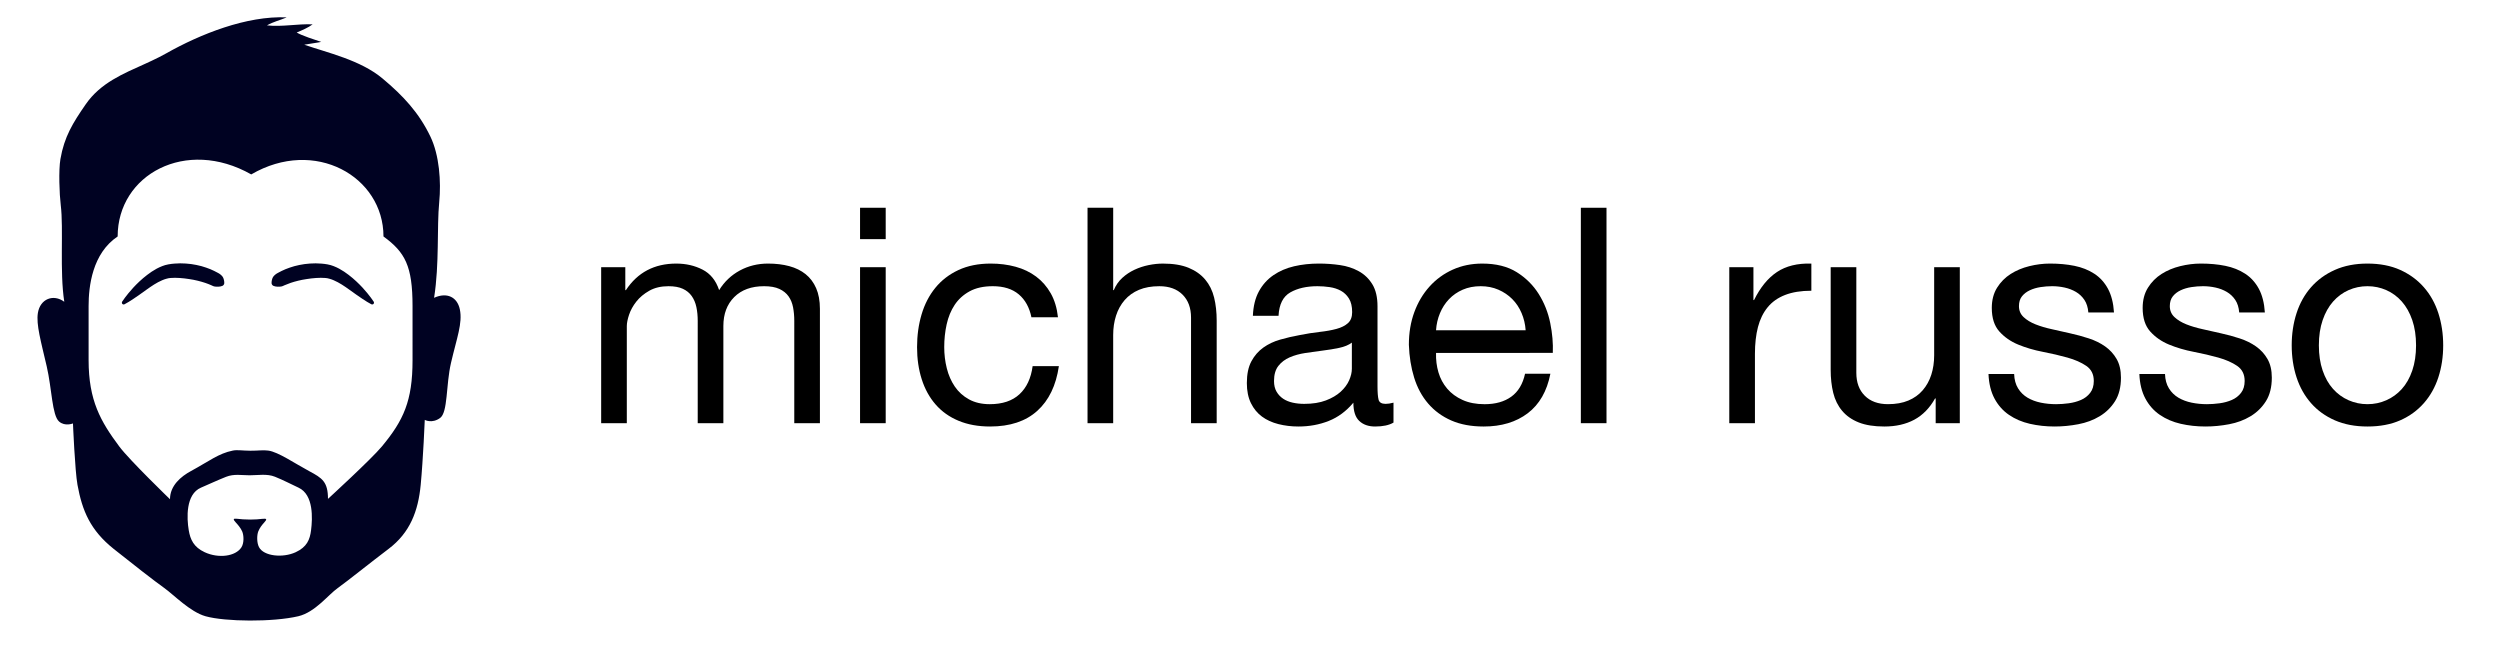 <?xml version="1.0" encoding="utf-8"?>
<!-- Generator: Adobe Illustrator 16.0.0, SVG Export Plug-In . SVG Version: 6.00 Build 0)  -->
<!DOCTYPE svg PUBLIC "-//W3C//DTD SVG 1.1//EN" "http://www.w3.org/Graphics/SVG/1.1/DTD/svg11.dtd">
<svg version="1.1" id="Layer_1" xmlns="http://www.w3.org/2000/svg" xmlns:xlink="http://www.w3.org/1999/xlink" x="0px" y="0px"
	 width="290px" height="75px" viewBox="0 0 290 75" enable-background="new 0 0 290 75" xml:space="preserve">
<g id="Layer_1_1_" display="none">
	<g display="inline">
		<g>
			<path fill="#506A85" d="M56.185,20.333h21.979v-6.747H63.916V8.502H77.85V1.756H63.916v-4.677h14.25v-6.747h-21.98L56.185,20.333
				L56.185,20.333z M29.778,20.333h21.979v-6.747H37.51V8.502h13.935V1.756H37.51v-4.677h14.248v-6.747h-21.98V20.333z
				 M25.441,0.317c0-5.577-3.775-9.984-10.428-9.984H0v6.747h13.846c2.021,0,3.729,1.169,3.729,3.192
				c0,2.113-1.708,3.237-3.729,3.237H0v16.822h7.731V10.258h3.956l5.035,10.074h8.854l-6.113-11.02
				C22.25,8.324,25.441,5.535,25.441,0.317z M102.683,6.839L90.546-9.667h-7.955v30h7.73V2.971l12.676,17.36h7.461v-30h-7.774
				L102.683,6.839L102.683,6.839z M114.557,13.611v6.723h6.722v-6.723H114.557z"/>
		</g>
	</g>
</g>
<g>
	<path fill="#000222" d="M31.5,32.831c0,0-0.003-0.095,0.016-0.234c0.027-0.135,0.064-0.318,0.176-0.492
		c0.125-0.174,0.342-0.355,0.588-0.472c0.243-0.137,0.524-0.271,0.836-0.405c0.314-0.128,0.661-0.245,1.032-0.353
		c0.372-0.102,0.769-0.179,1.184-0.241c0.414-0.053,0.843-0.086,1.285-0.086c0.444,0.009,0.889,0.033,1.368,0.119
		c0.23,0.036,0.544,0.135,0.704,0.198l0.35,0.148l0.312,0.157c0.404,0.219,0.761,0.465,1.087,0.714
		c0.654,0.499,1.181,1.015,1.61,1.474c0.849,0.924,1.303,1.641,1.303,1.639c0.062,0.099,0.033,0.227-0.064,0.289
		c-0.066,0.042-0.145,0.044-0.208,0.011c0,0-0.19-0.097-0.504-0.287s-0.744-0.481-1.248-0.832c-0.247-0.176-0.514-0.369-0.796-0.569
		c-0.28-0.199-0.572-0.409-0.879-0.598c-0.306-0.189-0.626-0.368-0.952-0.505l-0.24-0.095l-0.224-0.07
		c-0.229-0.062-0.312-0.082-0.491-0.095c-0.335-0.031-0.715-0.024-1.081,0c-0.37,0.031-0.733,0.063-1.082,0.124
		c-0.351,0.046-0.684,0.121-0.999,0.194c-0.313,0.073-0.602,0.164-0.867,0.249c-0.262,0.09-0.5,0.182-0.703,0.273
		c-0.108,0.042-0.19,0.095-0.277,0.12c-0.085,0.031-0.178,0.04-0.267,0.044c-0.19,0.02-0.382,0.007-0.515-0.02
		c-0.139-0.031-0.227-0.066-0.227-0.066C31.59,33.107,31.505,32.971,31.5,32.831z"/>
	<path fill="#000222" d="M25.79,33.164c0,0-0.088,0.036-0.227,0.066c-0.132,0.026-0.324,0.039-0.515,0.02
		c-0.089-0.004-0.181-0.013-0.268-0.044c-0.086-0.024-0.167-0.077-0.275-0.12c-0.202-0.092-0.44-0.183-0.703-0.273
		c-0.266-0.085-0.554-0.176-0.867-0.249c-0.314-0.073-0.647-0.148-0.998-0.194c-0.349-0.06-0.714-0.093-1.083-0.124
		c-0.366-0.024-0.747-0.031-1.081,0c-0.178,0.013-0.261,0.033-0.492,0.095l-0.223,0.07l-0.241,0.095
		c-0.326,0.137-0.646,0.315-0.952,0.505c-0.306,0.189-0.598,0.399-0.879,0.598c-0.282,0.2-0.549,0.393-0.796,0.569
		c-0.503,0.351-0.934,0.642-1.248,0.832c-0.314,0.189-0.504,0.287-0.504,0.287c-0.104,0.053-0.229,0.011-0.282-0.093
		c-0.035-0.066-0.028-0.146,0.009-0.208c0,0.002,0.455-0.715,1.304-1.639c0.428-0.459,0.956-0.975,1.61-1.474
		c0.327-0.249,0.685-0.496,1.087-0.714l0.313-0.157l0.351-0.148c0.159-0.063,0.472-0.163,0.703-0.198
		c0.48-0.086,0.925-0.11,1.369-0.119c0.44,0,0.872,0.033,1.286,0.086c0.413,0.062,0.811,0.139,1.182,0.241
		c0.371,0.108,0.718,0.225,1.032,0.353c0.311,0.134,0.594,0.269,0.836,0.405c0.248,0.117,0.463,0.298,0.589,0.472
		c0.111,0.174,0.147,0.357,0.174,0.492c0.02,0.139,0.016,0.234,0.016,0.234C26.014,32.983,25.92,33.109,25.79,33.164z"/>
	<path fill="#000222" d="M53.342,35.888c-0.304-1.447-1.509-2.016-2.988-1.343c0.628-3.966,0.309-8.16,0.596-11.1
		c0.233-2.394,0.012-5.442-1.022-7.6c-1.333-2.775-3.145-4.725-5.56-6.744c-2.566-2.147-6.399-2.986-9.075-3.914
		c0.148-0.045,1.816-0.272,1.966-0.328c-0.603-0.201-2.35-0.758-2.84-1.092c0.572-0.228,1.366-0.575,1.846-0.943
		c-1.775-0.078-3.522,0.316-5.296,0.12c0.716-0.42,1.534-0.6,2.293-0.928c-4.635-0.211-10.029,1.937-14.005,4.188
		c-0.541,0.304-1.097,0.581-1.661,0.846c-0.243,0.105-0.48,0.215-0.712,0.329c-2.586,1.17-5.217,2.224-6.948,4.732
		c-1.496,2.164-2.48,3.757-2.927,6.347c-0.222,1.29-0.117,4.085,0.039,5.335c0.341,2.767-0.139,7.657,0.409,11.213
		c-1.273-0.94-2.797-0.331-3.061,1.292c-0.219,1.337,0.359,3.329,1.024,6.199c0.601,2.588,0.614,5.681,1.433,6.399
		c0.689,0.605,1.612,0.221,1.612,0.221s0.229,5.518,0.524,7.125c0.549,3.012,1.493,5.269,4.199,7.43
		c2.04,1.631,4.784,3.771,5.868,4.537c1.084,0.769,2.991,2.771,4.788,3.276c2.299,0.642,7.809,0.69,10.756,0
		c1.96-0.464,3.454-2.473,4.584-3.276c1.128-0.803,3.775-2.938,5.891-4.537c2.49-1.879,3.436-4.381,3.727-7.43
		c0.289-3.046,0.472-7.535,0.472-7.535s0.831,0.464,1.775-0.219c0.92-0.666,0.668-3.811,1.27-6.403
		C52.983,39.217,53.676,37.485,53.342,35.888z M36.083,61.512c-0.137,1.088-0.479,1.939-1.786,2.546
		c-1.49,0.688-3.703,0.468-4.252-0.589c-0.275-0.531-0.248-1.4-0.088-1.817s0.45-0.779,0.698-1.048
		c0.334-0.363,0.326-0.487-0.239-0.417c-0.375,0.046-0.847,0.083-1.389,0.083c-0.612,0-1.139-0.044-1.532-0.092
		c-0.477-0.059-0.468,0.069-0.163,0.405c0.244,0.265,0.574,0.634,0.764,1.067c0.188,0.435,0.235,1.332-0.09,1.84
		c-0.685,1.06-2.657,1.312-4.264,0.566c-1.269-0.589-1.667-1.468-1.847-2.546c-0.236-1.402-0.368-4.172,1.416-4.942
		c0.885-0.38,1.9-0.854,2.914-1.258c0.931-0.366,1.791-0.177,2.732-0.177c0.96,0,2.015-0.205,2.939,0.168
		c0.958,0.384,1.879,0.868,2.735,1.267C36.398,57.392,36.255,60.141,36.083,61.512z M47.855,41.797c0,4.715-1.048,6.969-3.552,9.987
		c-1.223,1.476-6.257,6.085-6.257,6.085c0-1.981-0.679-2.416-2.157-3.205c-1.656-0.883-3.615-2.243-4.769-2.396
		c-0.626-0.084-1.168,0.021-2.078,0.016c-0.97-0.007-1.519-0.124-2.04-0.016c-1.649,0.333-2.729,1.222-4.845,2.371
		c-1.174,0.633-2.438,1.695-2.438,3.271c0,0-4.7-4.537-5.875-6.109c-2.173-2.916-3.566-5.332-3.566-10.029c0-2.678,0-4.783,0-6.271
		c0-2.301,0.432-6.106,3.37-8.071c0-7.163,7.905-11.5,15.496-7.198c7.364-4.302,15.34,0.24,15.34,7.198
		c2.507,1.831,3.371,3.421,3.371,8.071C47.855,36.722,47.855,39.024,47.855,41.797z"/>
</g>
<g>
	<path d="M72.536,30.995v2.66h0.07c1.353-2.053,3.302-3.08,5.845-3.08c1.12,0,2.135,0.234,3.045,0.7
		c0.91,0.467,1.551,1.26,1.925,2.38c0.606-0.98,1.406-1.738,2.397-2.275c0.992-0.537,2.083-0.805,3.273-0.805
		c0.91,0,1.732,0.1,2.467,0.298s1.365,0.507,1.89,0.927s0.933,0.962,1.225,1.627c0.291,0.665,0.438,1.465,0.438,2.397V49.09h-2.975
		V37.225c0-0.56-0.047-1.085-0.14-1.575c-0.094-0.49-0.269-0.916-0.525-1.277c-0.257-0.362-0.613-0.648-1.067-0.858
		c-0.455-0.21-1.045-0.315-1.768-0.315c-1.47,0-2.625,0.42-3.465,1.26c-0.84,0.84-1.26,1.96-1.26,3.36v11.27h-2.975V37.225
		c0-0.583-0.052-1.12-0.157-1.61c-0.105-0.49-0.286-0.916-0.542-1.277c-0.257-0.361-0.601-0.642-1.033-0.84
		c-0.432-0.198-0.986-0.298-1.663-0.298c-0.863,0-1.604,0.175-2.223,0.525c-0.618,0.35-1.12,0.77-1.505,1.26
		c-0.385,0.49-0.665,0.998-0.84,1.522c-0.175,0.525-0.263,0.963-0.263,1.313v11.27h-2.975V30.995H72.536z"/>
	<path d="M99.766,27.74V24.1h2.975v3.64H99.766z M102.741,30.995V49.09h-2.975V30.995H102.741z"/>
	<path d="M118.176,34.145c-0.747-0.63-1.75-0.945-3.01-0.945c-1.073,0-1.972,0.199-2.695,0.595
		c-0.724,0.397-1.301,0.922-1.732,1.575c-0.432,0.654-0.741,1.407-0.928,2.257c-0.187,0.853-0.28,1.732-0.28,2.643
		c0,0.84,0.099,1.657,0.297,2.45c0.198,0.794,0.507,1.5,0.927,2.117c0.42,0.619,0.968,1.115,1.645,1.488s1.482,0.56,2.415,0.56
		c1.47,0,2.619-0.385,3.448-1.155c0.828-0.77,1.335-1.854,1.522-3.255h3.045c-0.327,2.24-1.161,3.967-2.502,5.181
		c-1.342,1.213-3.167,1.819-5.478,1.819c-1.377,0-2.596-0.222-3.658-0.665c-1.062-0.442-1.948-1.072-2.66-1.89
		c-0.712-0.816-1.249-1.791-1.61-2.923c-0.362-1.131-0.543-2.374-0.543-3.728c0-1.353,0.175-2.619,0.525-3.798
		c0.35-1.177,0.88-2.204,1.592-3.079c0.711-0.875,1.604-1.563,2.678-2.065c1.073-0.501,2.321-0.752,3.745-0.752
		c1.027,0,1.989,0.123,2.888,0.368c0.898,0.245,1.691,0.625,2.38,1.138c0.688,0.513,1.254,1.161,1.698,1.942
		c0.443,0.782,0.723,1.709,0.84,2.782h-3.08C119.412,35.662,118.922,34.775,118.176,34.145z"/>
	<path d="M129.13,24.1v9.555h0.07c0.233-0.56,0.56-1.032,0.98-1.417c0.42-0.385,0.893-0.7,1.417-0.945
		c0.525-0.245,1.073-0.426,1.645-0.542c0.571-0.117,1.125-0.175,1.663-0.175c1.19,0,2.181,0.164,2.975,0.49
		c0.793,0.327,1.435,0.782,1.925,1.365c0.49,0.583,0.834,1.278,1.032,2.083c0.198,0.805,0.298,1.698,0.298,2.677v11.9h-2.975V36.84
		c0-1.12-0.327-2.006-0.98-2.66c-0.654-0.653-1.552-0.98-2.695-0.98c-0.91,0-1.697,0.14-2.362,0.42
		c-0.665,0.28-1.22,0.677-1.663,1.19c-0.443,0.513-0.776,1.114-0.998,1.802c-0.222,0.688-0.333,1.441-0.333,2.258v10.22h-2.975V24.1
		H129.13z"/>
	<path d="M161.646,49.02c-0.514,0.304-1.225,0.455-2.135,0.455c-0.77,0-1.383-0.216-1.838-0.647s-0.682-1.138-0.682-2.117
		c-0.818,0.979-1.768,1.686-2.854,2.117c-1.084,0.432-2.258,0.647-3.518,0.647c-0.816,0-1.592-0.094-2.327-0.279
		c-0.735-0.187-1.371-0.479-1.908-0.875c-0.536-0.396-0.962-0.916-1.277-1.558s-0.473-1.418-0.473-2.328
		c0-1.026,0.175-1.866,0.525-2.52c0.35-0.653,0.811-1.185,1.383-1.593c0.571-0.408,1.226-0.718,1.96-0.928s1.488-0.385,2.258-0.524
		c0.816-0.163,1.592-0.286,2.328-0.368c0.734-0.081,1.381-0.197,1.941-0.35c0.561-0.151,1.004-0.373,1.33-0.665
		c0.326-0.291,0.49-0.717,0.49-1.277c0-0.653-0.123-1.178-0.367-1.575c-0.246-0.396-0.561-0.7-0.945-0.91
		c-0.385-0.21-0.816-0.35-1.295-0.42c-0.479-0.07-0.951-0.105-1.418-0.105c-1.26,0-2.311,0.24-3.15,0.718
		c-0.84,0.479-1.295,1.382-1.364,2.712h-2.976c0.046-1.12,0.28-2.065,0.7-2.835s0.98-1.394,1.681-1.873
		c0.699-0.478,1.498-0.823,2.396-1.033s1.861-0.315,2.889-0.315c0.816,0,1.627,0.059,2.432,0.175
		c0.805,0.116,1.535,0.355,2.188,0.716c0.654,0.361,1.178,0.867,1.576,1.519c0.396,0.652,0.594,1.502,0.594,2.549v9.291
		c0,0.699,0.041,1.211,0.123,1.537c0.082,0.325,0.355,0.488,0.822,0.488c0.256,0,0.561-0.046,0.91-0.14V49.02z M156.815,39.745
		c-0.373,0.278-0.863,0.481-1.471,0.609c-0.605,0.128-1.242,0.232-1.906,0.313c-0.666,0.081-1.336,0.175-2.014,0.279
		c-0.676,0.104-1.283,0.272-1.818,0.504c-0.537,0.232-0.975,0.563-1.313,0.993s-0.507,1.016-0.507,1.759
		c0,0.487,0.098,0.899,0.297,1.236c0.197,0.337,0.455,0.609,0.77,0.818c0.316,0.209,0.684,0.36,1.104,0.453s0.863,0.139,1.33,0.139
		c0.979,0,1.82-0.133,2.52-0.4c0.699-0.267,1.271-0.604,1.715-1.01s0.77-0.848,0.98-1.323c0.209-0.476,0.314-0.923,0.314-1.341
		V39.745z"/>
	<path d="M177.22,47.935c-1.354,1.027-3.057,1.54-5.109,1.54c-1.447,0-2.701-0.233-3.763-0.7c-1.062-0.466-1.955-1.119-2.678-1.96
		c-0.724-0.84-1.266-1.843-1.628-3.01c-0.361-1.166-0.565-2.438-0.612-3.814c0-1.377,0.21-2.637,0.63-3.78
		c0.42-1.143,1.01-2.135,1.768-2.975s1.657-1.493,2.695-1.96c1.038-0.466,2.176-0.7,3.412-0.7c1.61,0,2.946,0.333,4.008,0.998
		s1.913,1.511,2.555,2.538c0.642,1.027,1.085,2.147,1.33,3.36c0.245,1.214,0.345,2.368,0.298,3.465H166.58
		c-0.023,0.794,0.07,1.546,0.28,2.258s0.548,1.342,1.015,1.89c0.467,0.549,1.062,0.986,1.785,1.312
		c0.723,0.327,1.575,0.49,2.555,0.49c1.26,0,2.293-0.291,3.098-0.875c0.805-0.583,1.335-1.47,1.593-2.66h2.939
		C179.448,45.38,178.573,46.908,177.22,47.935z M176.502,36.315c-0.268-0.63-0.63-1.173-1.085-1.628
		c-0.454-0.455-0.991-0.816-1.609-1.085c-0.619-0.268-1.301-0.403-2.048-0.403c-0.77,0-1.465,0.135-2.082,0.403
		c-0.619,0.269-1.149,0.636-1.593,1.103s-0.794,1.009-1.05,1.628c-0.257,0.617-0.409,1.276-0.455,1.977h10.395
		C176.928,37.609,176.771,36.944,176.502,36.315z"/>
	<path d="M186.354,24.1v24.99h-2.975V24.1H186.354z"/>
	<path d="M203.398,30.995v3.815h0.07c0.723-1.47,1.61-2.555,2.66-3.255c1.05-0.7,2.38-1.026,3.99-0.98v3.15
		c-1.19,0-2.205,0.164-3.045,0.49c-0.841,0.327-1.518,0.805-2.03,1.435c-0.514,0.63-0.887,1.394-1.12,2.292s-0.35,1.931-0.35,3.098
		v8.05h-2.976V30.995H203.398z"/>
	<path d="M224.539,49.09v-2.87h-0.07c-0.63,1.12-1.435,1.942-2.415,2.468c-0.979,0.524-2.135,0.787-3.465,0.787
		c-1.189,0-2.182-0.157-2.975-0.473c-0.794-0.314-1.436-0.764-1.925-1.347c-0.49-0.583-0.835-1.278-1.033-2.083
		s-0.297-1.697-0.297-2.678v-11.9h2.975v12.25c0,1.12,0.326,2.007,0.98,2.66c0.652,0.653,1.551,0.979,2.694,0.979
		c0.91,0,1.698-0.14,2.363-0.42s1.219-0.677,1.662-1.19c0.443-0.513,0.775-1.113,0.997-1.802s0.333-1.44,0.333-2.258v-10.22h2.975
		V49.09H224.539z"/>
	<path d="M234.094,45.047c0.28,0.455,0.647,0.817,1.103,1.086c0.455,0.268,0.969,0.461,1.54,0.577
		c0.571,0.117,1.161,0.175,1.768,0.175c0.467,0,0.957-0.035,1.47-0.104c0.514-0.07,0.986-0.198,1.418-0.386
		c0.432-0.187,0.787-0.46,1.067-0.822c0.28-0.361,0.42-0.822,0.42-1.383c0-0.77-0.292-1.353-0.875-1.75
		c-0.583-0.396-1.312-0.717-2.188-0.962s-1.826-0.467-2.853-0.665s-1.978-0.479-2.853-0.84s-1.604-0.869-2.188-1.522
		s-0.875-1.563-0.875-2.73c0-0.91,0.204-1.691,0.612-2.345s0.934-1.184,1.575-1.593c0.642-0.408,1.365-0.711,2.17-0.91
		c0.806-0.198,1.604-0.298,2.397-0.298c1.027,0,1.972,0.087,2.835,0.263c0.863,0.175,1.628,0.479,2.293,0.91s1.195,1.015,1.593,1.75
		c0.396,0.735,0.63,1.651,0.699,2.747h-2.975c-0.047-0.583-0.198-1.067-0.455-1.452c-0.257-0.385-0.583-0.694-0.979-0.928
		c-0.397-0.233-0.835-0.402-1.312-0.507c-0.479-0.105-0.963-0.158-1.453-0.158c-0.443,0-0.893,0.035-1.348,0.105
		c-0.454,0.07-0.869,0.193-1.242,0.368s-0.677,0.409-0.91,0.7c-0.233,0.292-0.35,0.671-0.35,1.137c0,0.514,0.181,0.939,0.542,1.277
		c0.362,0.339,0.823,0.619,1.383,0.84c0.561,0.223,1.19,0.409,1.89,0.561c0.7,0.152,1.4,0.31,2.101,0.473
		c0.746,0.163,1.476,0.361,2.188,0.595c0.711,0.233,1.342,0.542,1.89,0.928c0.548,0.385,0.991,0.869,1.33,1.452
		c0.338,0.584,0.508,1.307,0.508,2.17c0,1.098-0.228,2.007-0.683,2.73s-1.05,1.307-1.785,1.75s-1.563,0.752-2.485,0.927
		c-0.922,0.176-1.837,0.263-2.747,0.263c-1.004,0-1.96-0.104-2.87-0.314s-1.715-0.555-2.415-1.033c-0.7-0.478-1.26-1.107-1.68-1.89
		c-0.42-0.781-0.653-1.732-0.7-2.853h2.975C233.662,44.038,233.814,44.593,234.094,45.047z"/>
	<path d="M251.594,45.047c0.28,0.455,0.647,0.817,1.103,1.086c0.455,0.268,0.969,0.461,1.54,0.577
		c0.571,0.117,1.161,0.175,1.768,0.175c0.467,0,0.957-0.035,1.47-0.104c0.514-0.07,0.986-0.198,1.418-0.386
		c0.432-0.187,0.787-0.46,1.067-0.822c0.28-0.361,0.42-0.822,0.42-1.383c0-0.77-0.292-1.353-0.875-1.75
		c-0.583-0.396-1.312-0.717-2.188-0.962s-1.826-0.467-2.853-0.665s-1.978-0.479-2.853-0.84s-1.604-0.869-2.188-1.522
		s-0.875-1.563-0.875-2.73c0-0.91,0.204-1.691,0.612-2.345s0.934-1.184,1.575-1.593c0.642-0.408,1.365-0.711,2.17-0.91
		c0.806-0.198,1.604-0.298,2.397-0.298c1.027,0,1.972,0.087,2.835,0.263c0.863,0.175,1.628,0.479,2.293,0.91s1.195,1.015,1.593,1.75
		c0.396,0.735,0.63,1.651,0.699,2.747h-2.975c-0.047-0.583-0.198-1.067-0.455-1.452c-0.257-0.385-0.583-0.694-0.979-0.928
		c-0.397-0.233-0.835-0.402-1.312-0.507c-0.479-0.105-0.963-0.158-1.453-0.158c-0.443,0-0.893,0.035-1.348,0.105
		c-0.454,0.07-0.869,0.193-1.242,0.368s-0.677,0.409-0.91,0.7c-0.233,0.292-0.35,0.671-0.35,1.137c0,0.514,0.181,0.939,0.542,1.277
		c0.362,0.339,0.823,0.619,1.383,0.84c0.561,0.223,1.19,0.409,1.89,0.561c0.7,0.152,1.4,0.31,2.101,0.473
		c0.746,0.163,1.476,0.361,2.188,0.595c0.711,0.233,1.342,0.542,1.89,0.928c0.548,0.385,0.991,0.869,1.33,1.452
		c0.338,0.584,0.508,1.307,0.508,2.17c0,1.098-0.228,2.007-0.683,2.73s-1.05,1.307-1.785,1.75s-1.563,0.752-2.485,0.927
		c-0.922,0.176-1.837,0.263-2.747,0.263c-1.004,0-1.96-0.104-2.87-0.314s-1.715-0.555-2.415-1.033c-0.7-0.478-1.26-1.107-1.68-1.89
		c-0.42-0.781-0.653-1.732-0.7-2.853h2.975C251.162,44.038,251.314,44.593,251.594,45.047z"/>
	<path d="M266.399,36.333c0.373-1.156,0.933-2.159,1.68-3.011c0.746-0.852,1.668-1.522,2.765-2.012
		c1.097-0.49,2.356-0.735,3.78-0.735c1.446,0,2.713,0.245,3.798,0.735c1.085,0.49,2,1.161,2.747,2.012
		c0.747,0.852,1.307,1.855,1.68,3.011c0.373,1.154,0.561,2.396,0.561,3.727s-0.188,2.567-0.561,3.71
		c-0.373,1.144-0.933,2.142-1.68,2.993s-1.662,1.517-2.747,1.995c-1.085,0.478-2.352,0.717-3.798,0.717
		c-1.424,0-2.684-0.239-3.78-0.717c-1.097-0.479-2.019-1.144-2.765-1.995c-0.747-0.852-1.307-1.85-1.68-2.993
		c-0.374-1.143-0.561-2.38-0.561-3.71S266.025,37.487,266.399,36.333z M269.427,42.982c0.291,0.852,0.693,1.563,1.207,2.135
		c0.514,0.572,1.114,1.01,1.803,1.312c0.688,0.304,1.418,0.455,2.188,0.455c0.771,0,1.499-0.151,2.188-0.455
		c0.688-0.303,1.289-0.74,1.803-1.312c0.513-0.571,0.915-1.283,1.207-2.135s0.438-1.825,0.438-2.923c0-1.097-0.146-2.07-0.438-2.922
		s-0.694-1.569-1.207-2.153c-0.514-0.583-1.114-1.026-1.803-1.33c-0.688-0.303-1.417-0.455-2.188-0.455
		c-0.77,0-1.499,0.152-2.188,0.455c-0.688,0.304-1.289,0.747-1.803,1.33c-0.514,0.583-0.916,1.301-1.207,2.153
		c-0.292,0.852-0.438,1.825-0.438,2.922C268.989,41.157,269.135,42.131,269.427,42.982z"/>
</g>
</svg>
